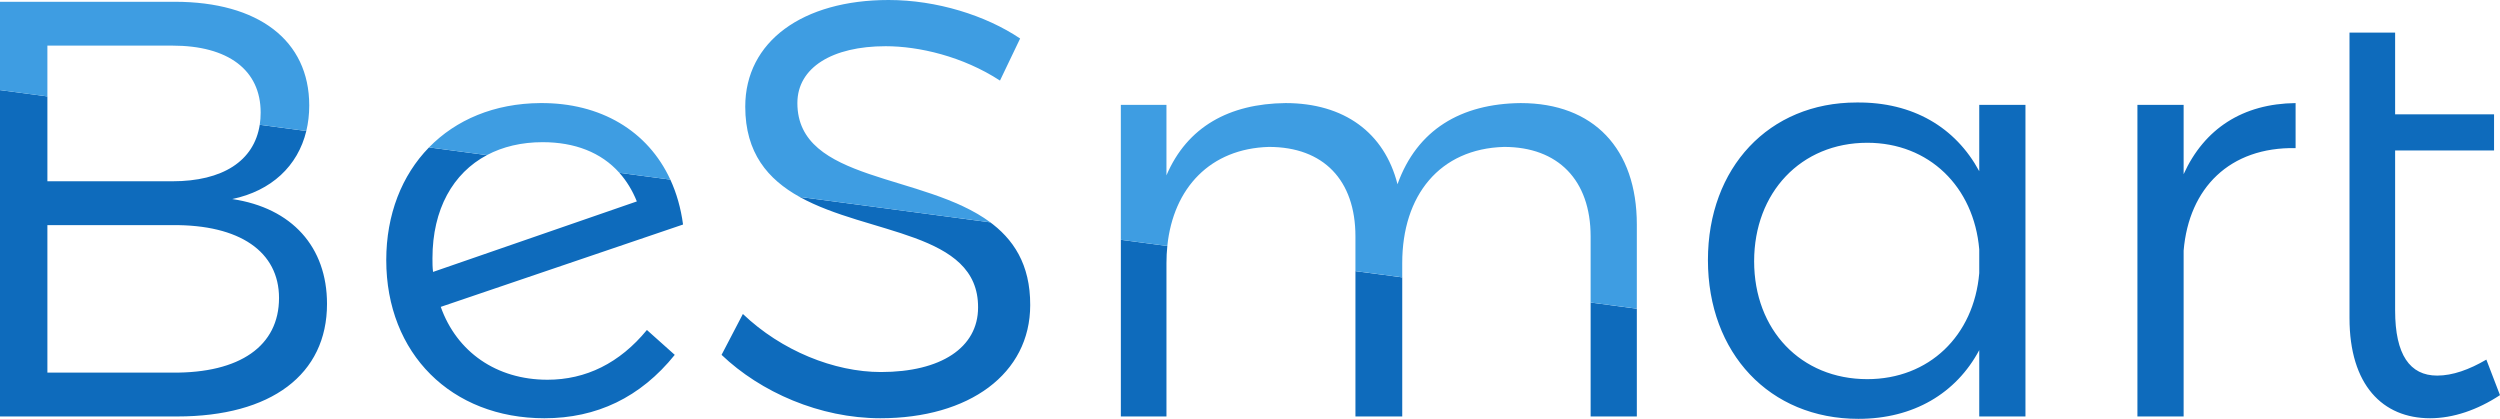 <?xml version="1.0" encoding="UTF-8"?> <svg xmlns="http://www.w3.org/2000/svg" xmlns:xlink="http://www.w3.org/1999/xlink" xml:space="preserve" width="6803" height="1140" style="shape-rendering:geometricPrecision; text-rendering:geometricPrecision; image-rendering:optimizeQuality; fill-rule:evenodd; clip-rule:evenodd"><rect id="backgroundrect" width="100%" height="100%" x="0" y="0" fill="none" stroke="none"></rect> <defs> <style type="text/css"> <![CDATA[ .fil0 {fill:#0E6BBC} .fil1 {fill:#3E9DE2} ]]> </style> </defs> <g class="currentLayer" style=""><title>Layer 1</title><g id="Слой_x0020_1" class="">  <g id="_1130107600"> <path class="fil0" d="M0,245.15 l0,888.14 l482.01,0 c256.32,0 407.85,-114.46 407.85,-306.29 c0,-154.76 -95.11,-261.16 -257.93,-285.34 c106.37,-22.32 178.49,-89.57 201.59,-185.19 l-126.7,-16.92 c-15.35,98.56 -100.89,153.75 -237.71,153.75 l-340.14,0 l0,-230.92 l-128.97,-17.23 zm469.11,768.85 l-340.14,0 l0,-401.41 l340.14,0 c183.78,-1.61 290.17,72.54 290.17,198.29 c0,130.57 -106.39,204.73 -290.17,203.12 zm1020.44,19.34 c-138.64,0 -246.65,-75.77 -290.17,-198.28 l659.33,-224.08 c-5.94,-44.68 -17.69,-85.56 -34.59,-122.21 l-138.65,-18.52 c19.34,21.7 35.34,47.63 47.5,77.86 l-554.55,191.83 c-1.61,-12.89 -1.61,-24.18 -1.61,-37.07 c0,-133.82 55.98,-231.8 148.13,-280.77 l-157.47,-21.03 c-74.05,75.84 -116.4,182.7 -116.4,306.63 c0,254.71 177.32,430.43 430.42,430.43 c141.86,0 261.15,-56.43 354.66,-172.5 l-75.77,-67.7 c-74.16,90.27 -166.05,135.41 -270.83,135.41 zm324.63,-564.51 c-1.35,-2.52 -2.73,-5.02 -4.14,-7.5 c1.41,2.48 2.79,4.98 4.14,7.5 zm-331.36,-81.88 c3.35,0.05 6.67,0.13 9.98,0.27 c-3.3,-0.14 -6.63,-0.22 -9.98,-0.27 zm108.12,19.13 c2.81,1.06 5.58,2.14 8.33,3.29 c-2.75,-1.15 -5.52,-2.23 -8.33,-3.29 zm-170.47,-15 c2.28,-0.35 4.56,-0.69 6.87,-0.99 c-2.3,0.3 -4.59,0.64 -6.87,0.99 zm755.16,144.64 c187.6,104.35 487.05,93.84 485.89,300.95 c0,109.62 -101.56,175.71 -264.38,175.71 c-127.35,0 -270.82,-58.03 -375.61,-157.98 l-58.03,111.23 c106.39,101.57 267.6,172.5 432.03,172.5 c241.81,0 407.85,-120.91 407.85,-307.91 c0.44,-111.03 -46,-180.64 -113.84,-229.06 c1.82,1.3 3.66,2.59 5.45,3.92 l-519.36,-69.36 zm498.65,55.12 c-4.31,-2.76 -8.68,-5.46 -13.13,-8.08 c4.45,2.62 8.82,5.32 13.13,8.08 zm-15.14,-9.28 c-2.27,-1.32 -4.57,-2.59 -6.87,-3.88 c2.31,1.29 4.6,2.56 6.87,3.88 zm-22.58,-12.28 c-8.01,-4.09 -16.17,-8.02 -24.48,-11.78 c8.31,3.76 16.47,7.69 24.48,11.78 zm-37.76,-17.62 c-6.32,-2.7 -12.72,-5.33 -19.17,-7.87 c6.44,2.54 12.85,5.17 19.17,7.87 zm-31.92,-12.79 c-9.59,-3.62 -19.28,-7.1 -29.05,-10.47 c9.77,3.37 19.46,6.85 29.05,10.47 zm-30.98,-11.14 c-70.02,-24.05 -143.32,-42.66 -205.78,-66.98 c62.47,24.33 135.76,42.93 205.78,66.98 zm-205.9,-67.02 c-4.23,-1.65 -8.4,-3.31 -12.52,-5.02 c4.12,1.7 8.3,3.37 12.52,5.02 zm-13.03,-5.23 c-4.17,-1.73 -8.29,-3.48 -12.34,-5.27 c4.06,1.8 8.17,3.54 12.34,5.27 zm-12.78,-5.47 c-3.75,-1.66 -7.42,-3.36 -11.06,-5.08 c3.64,1.72 7.31,3.42 11.06,5.08 zm-12.66,-5.84 c-3.62,-1.73 -7.2,-3.48 -10.7,-5.28 c3.51,1.8 7.08,3.55 10.7,5.28 zm-11.17,-5.52 c-3.7,-1.9 -7.34,-3.85 -10.9,-5.84 c3.56,1.99 7.2,3.93 10.9,5.84 zm-12.05,-6.5 c-3.13,-1.76 -6.19,-3.56 -9.21,-5.39 c3.02,1.83 6.08,3.63 9.21,5.39 zm-10.79,-6.35 c-6.58,-4.05 -12.87,-8.28 -18.85,-12.71 c5.98,4.43 12.27,8.66 18.85,12.71 zm-20.99,-14.32 c-2.41,-1.82 -4.76,-3.69 -7.06,-5.58 c2.3,1.9 4.65,3.76 7.06,5.58 zm-8.57,-6.82 c-2.84,-2.38 -5.6,-4.81 -8.27,-7.31 c2.66,2.5 5.43,4.93 8.27,7.31 zm-8.38,-7.42 c-2.5,-2.35 -4.89,-4.76 -7.23,-7.22 c2.34,2.45 4.73,4.87 7.23,7.22 zm-9.09,-9.23 c-1.84,-2 -3.63,-4.04 -5.36,-6.11 c1.74,2.08 3.52,4.11 5.36,6.11 zm-6.94,-7.98 c-2.18,-2.69 -4.26,-5.44 -6.26,-8.26 c1.99,2.82 4.08,5.57 6.26,8.26 zm-6.9,-9.21 c-1.7,-2.45 -3.31,-4.96 -4.87,-7.51 c1.56,2.55 3.17,5.06 4.87,7.51 zm-6.44,-10.14 c-1.37,-2.35 -2.66,-4.75 -3.9,-7.19 c1.24,2.44 2.53,4.84 3.9,7.19 zm-4.87,-9.04 c-1.49,-3.04 -2.86,-6.16 -4.15,-9.33 c1.29,3.18 2.66,6.29 4.15,9.33 zm-5.15,-11.98 c-0.92,-2.41 -1.8,-4.86 -2.6,-7.36 c0.8,2.5 1.68,4.95 2.6,7.36 zm-3.61,-10.6 c-0.89,-3 -1.69,-6.05 -2.42,-9.17 c0.73,3.12 1.53,6.17 2.42,9.17 zm-2.72,-10.36 c-0.79,-3.53 -1.44,-7.18 -2,-10.87 c0.56,3.69 1.21,7.34 2,10.87 zm-2.43,-14.1 c-0.37,-2.84 -0.67,-5.74 -0.92,-8.67 c0.25,2.93 0.55,5.83 0.92,8.67 zm-1.18,-12.03 c-0.27,-3.93 -0.41,-7.95 -0.41,-12.07 c0,4.12 0.14,8.13 0.41,12.07 zm879.78,359.93 l0,480.79 l124.13,0 l0,-417.53 c0,-15.9 0.8,-31.36 2.35,-46.37 l-126.48,-16.89 zm638.38,85.26 l0,395.53 l127.35,0 l0,-378.53 l-127.35,-17 zm639.99,85.47 l0,310.06 l125.74,0 l0,-293.27 l-125.74,-16.79 zm1057.52,-537.89 l0,180.55 c-64.49,-119.29 -180.56,-188.61 -333.7,-187 c-238.59,0 -404.63,177.33 -404.63,428.81 c0,253.1 167.65,432.04 409.46,432.04 c149.93,0 265.99,-69.32 328.87,-187 l0,180.55 l125.74,0 l0,-847.95 l-125.74,0 zm-304.69,746.39 c-180.55,0 -307.9,-133.8 -307.9,-320.8 c0,-187 127.35,-322.42 307.9,-322.42 c167.66,0 290.18,119.3 304.69,290.18 l0,64.48 c-14.51,170.88 -137.03,288.56 -304.69,288.56 zm860.85,-557.78 l0,-188.61 l-125.74,0 l0,847.95 l125.74,0 l0,-451.38 c14.51,-170.88 125.74,-282.11 304.68,-278.89 l0,-122.52 c-143.47,1.62 -248.26,69.32 -304.68,193.45 zm823.77,504.58 c-46.75,27.41 -91.89,43.53 -133.81,43.53 c-74.15,0 -114.45,-56.43 -114.45,-177.33 l0,-435.26 l269.21,0 l0,-98.34 l-269.21,0 l0,-222.46 l-124.13,0 l0,777.02 c0,182.16 90.27,272.44 219.24,272.44 c62.87,0 128.96,-22.57 190.22,-62.87 l-37.07,-96.73 z" id="svg_1"></path> <path class="fil1" d="M475.56,4.84 l-475.56,0 l0,240.31 l128.97,17.23 l0,-138.25 l340.14,0 c151.54,0 240.2,66.1 240.2,182.17 c0,11.58 -0.84,22.67 -2.49,33.25 l126.7,16.92 c5.25,-21.77 7.98,-45.01 7.98,-69.52 c0,-177.32 -138.64,-282.11 -365.94,-282.11 zm1348.56,483.93 c-61.16,-132.62 -189.72,-209.53 -353.91,-208.27 c-125.1,0.81 -229.45,45.5 -302.74,120.57 l157.47,21.03 c43.28,-23 94.52,-35.2 151.71,-35.2 c87.06,0 159.08,27.58 208.82,83.35 l138.65,18.52 zm897.05,-269.52 l54.81,-114.46 c-93.5,-62.87 -227.3,-104.79 -357.88,-104.79 c-233.75,0 -390.12,112.85 -390.12,290.18 c0,126.63 62.22,198.01 147.65,245.54 l519.36,69.36 c-181,-134.57 -525.15,-108.6 -525.15,-324.58 c0,-96.72 95.11,-154.75 240.2,-154.75 c90.28,0 209.57,27.4 311.13,93.5 zm1417,61.25 c-162.82,1.62 -282.11,72.55 -335.31,220.86 c-35.46,-140.25 -145.08,-220.86 -304.68,-220.86 c-153.14,1.62 -267.6,64.49 -324.02,196.68 l0,-191.84 l-124.13,0 l0,367.16 l126.48,16.89 c16.32,-158.51 117.49,-265.18 276.53,-269.59 c148.31,0 235.37,90.27 235.37,243.42 l0,94.54 l127.35,17 l0,-39 c0,-183.77 101.56,-311.13 277.28,-315.96 c146.69,0 235.36,90.27 235.36,243.42 l0,180.01 l125.74,16.79 l0,-229.04 c0,-206.35 -117.68,-330.48 -315.97,-330.48 z" id="svg_2"></path> </g> </g></g></svg> 